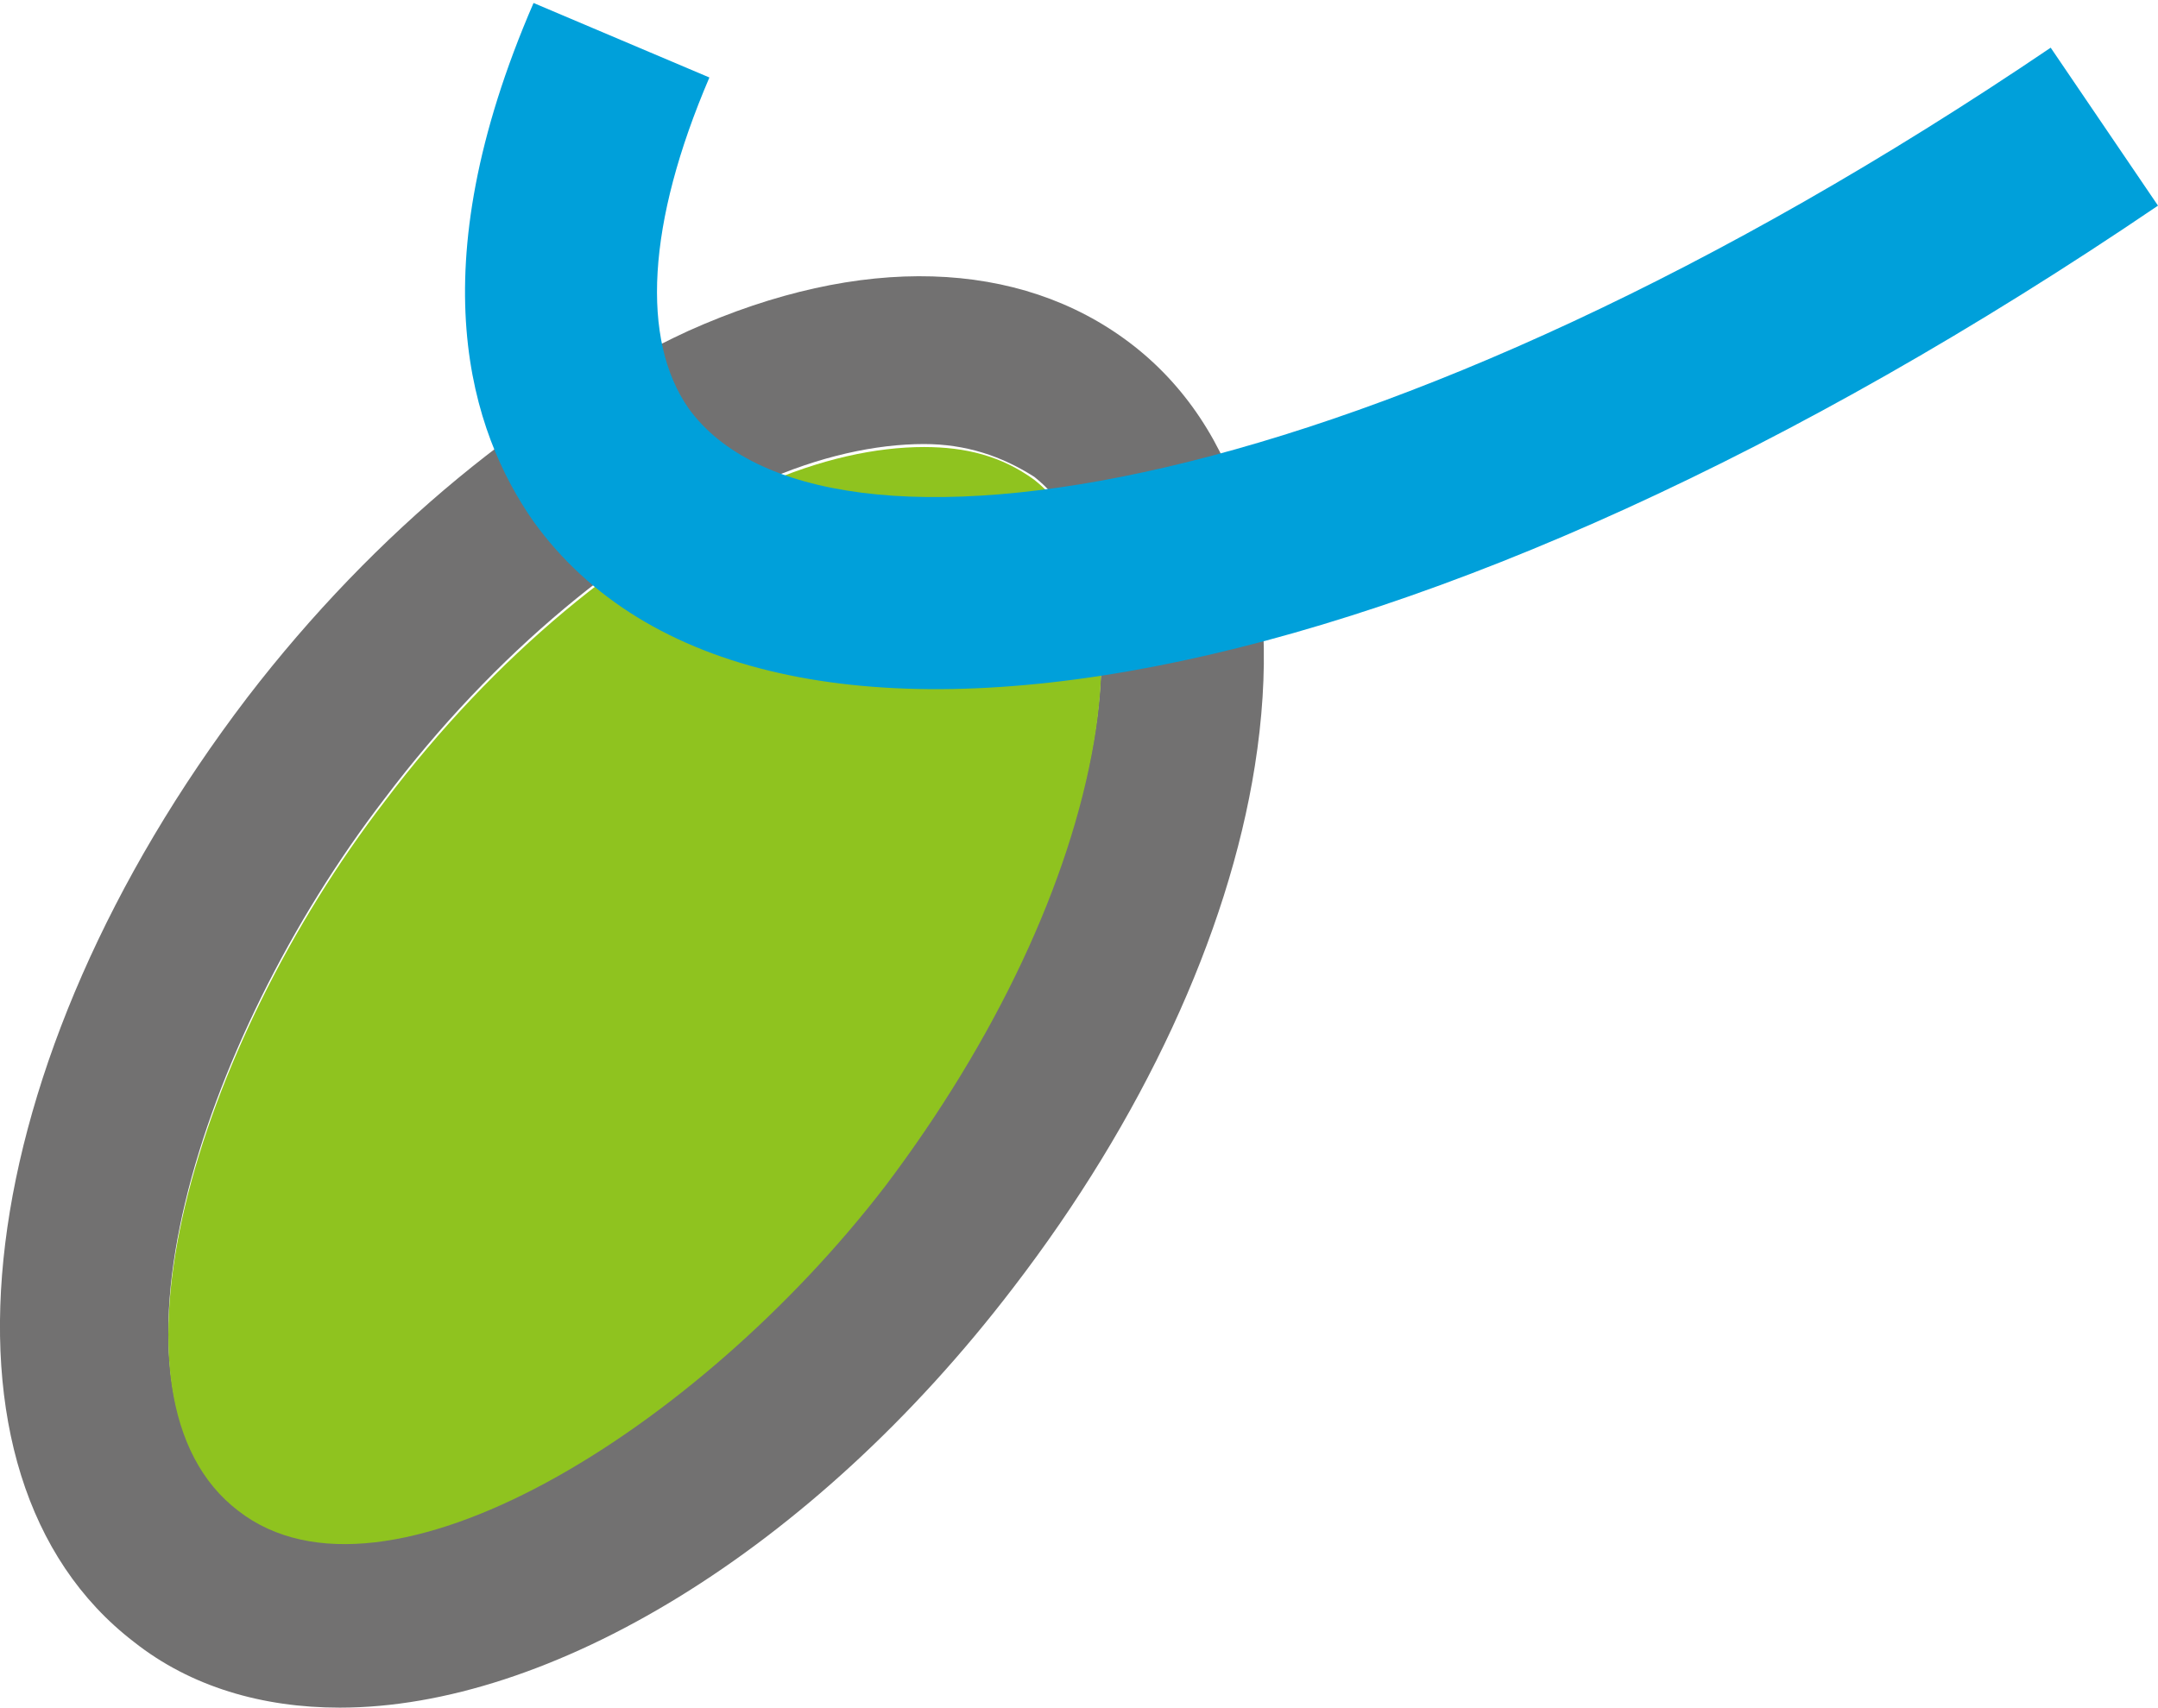 <?xml version="1.0" encoding="utf-8"?>
<!-- Generator: Adobe Illustrator 24.0.3, SVG Export Plug-In . SVG Version: 6.00 Build 0)  -->
<svg version="1.1" id="レイヤー_1" xmlns="http://www.w3.org/2000/svg" xmlns:xlink="http://www.w3.org/1999/xlink" x="0px"
	 y="0px" viewBox="0 0 72.4 57.3" style="enable-background:new 0 0 72.4 57.3;" xml:space="preserve">
<style type="text/css">
	.st0{fill:#727171;}
	.st1{fill:#8FC31F;}
	.st2{fill:#00A0DA;}
</style>
<g>
	<path class="st0" d="M11.4,57.3c-2.6,0-5-0.7-6.9-2.2C-2.8,49.5-1,35.6,8.3,23.4c4.3-5.6,9.6-9.9,14.8-12.3
		c5.8-2.6,11.1-2.4,14.8,0.4c3.7,2.8,5.2,7.9,4.2,14.2c-0.9,5.7-3.8,11.9-8.1,17.5C27.2,52.1,18.4,57.3,11.4,57.3z M31,14.9
		c-1.6,0-3.5,0.4-5.5,1.3c-4.4,2-8.9,5.7-12.6,10.6c-6.3,8.2-9.9,20-4.9,23.8c4.9,3.8,15.4-2.7,21.7-10.9c3.7-4.9,6.2-10.2,7-14.9
		c0.7-4.1-0.1-7.3-2-8.8h0C33.6,15.3,32.4,14.9,31,14.9z"/>
	<path class="st1" d="M31,15c-1.6,0-3.5,0.4-5.5,1.3c-4.4,2-8.9,5.7-12.6,10.6c-6.3,8.2-9.9,20-4.9,23.8c4.9,3.8,15.4-2.7,21.7-10.9
		c3.7-4.9,6.2-10.2,7-14.9c0.7-4.1-0.1-7.3-2-8.8h0C33.6,15.3,32.4,15,31,15z"/>
	<path class="st2" d="M72.4,6.9c-24.6,16.7-47,21-54.5,10.6c-2.1-3-3.9-8.4,0-17.4l5.9,2.5c-2.1,4.9-2.3,8.8-0.7,11.1
		c4.4,6.1,23.1,3.2,45.7-12.1L72.4,6.9z"/>
</g>
</svg>
